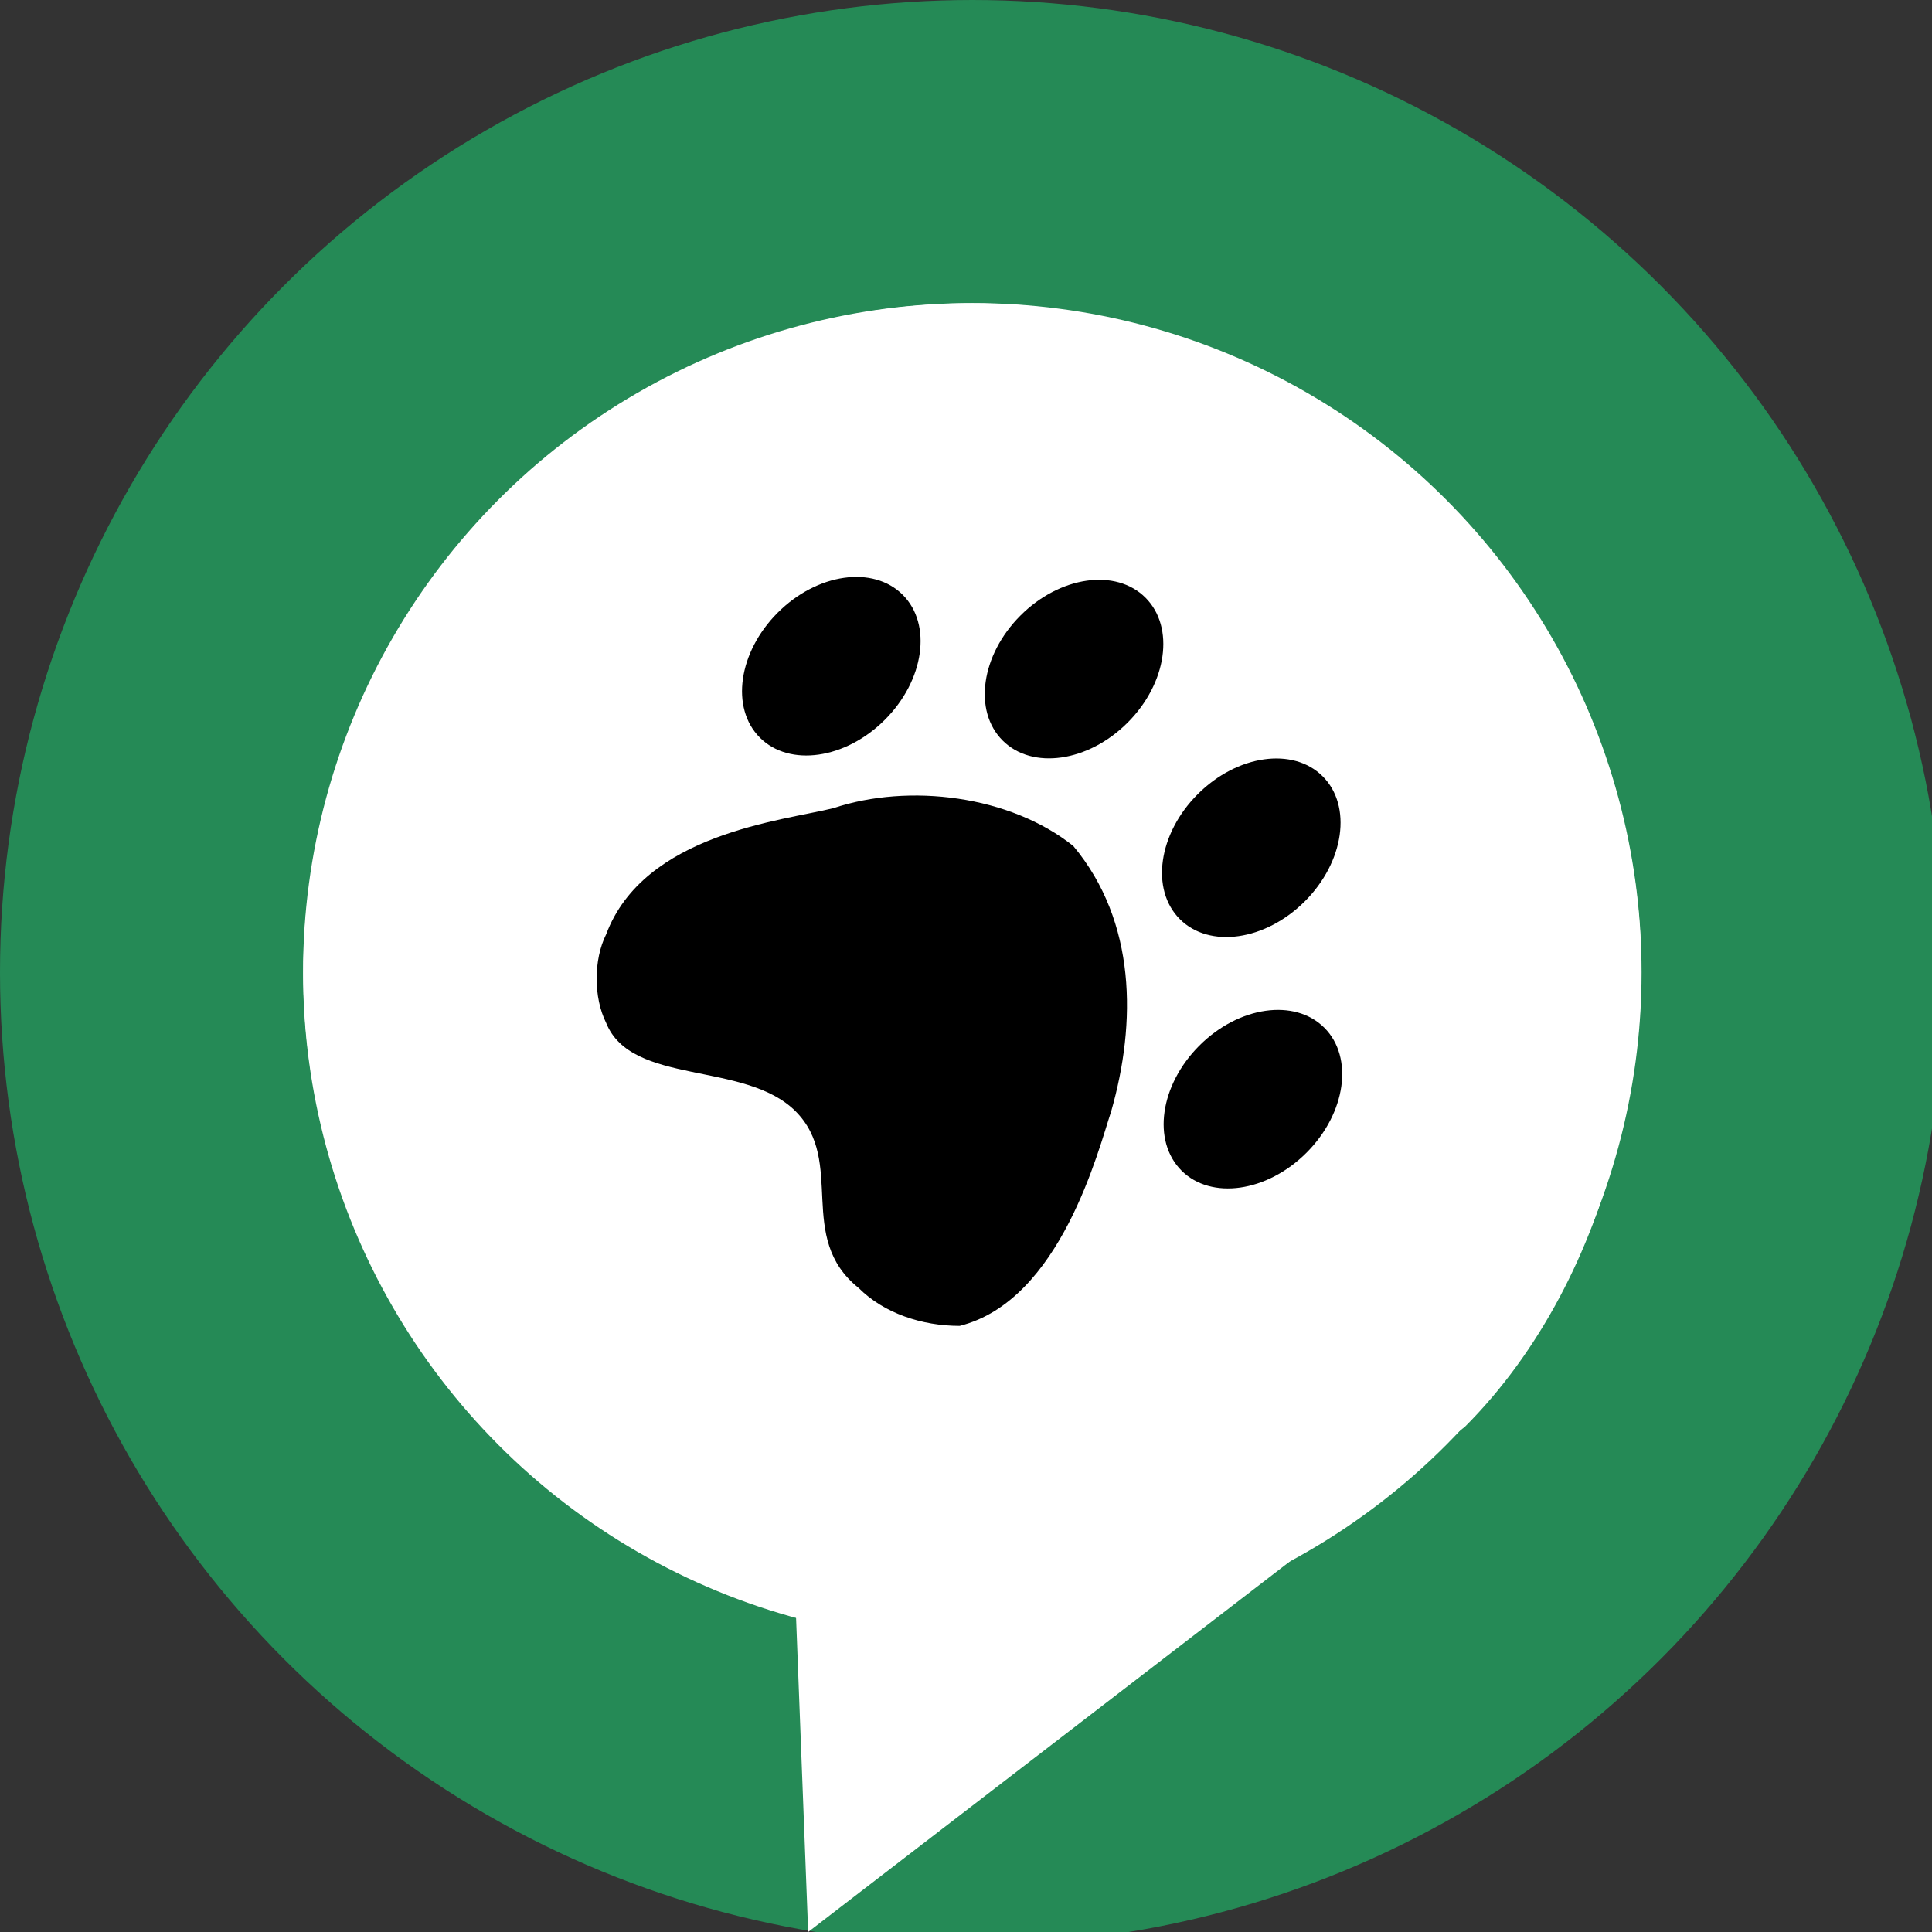<?xml version="1.0" encoding="utf-8"?>
<!-- Generator: Adobe Illustrator 24.2.3, SVG Export Plug-In . SVG Version: 6.00 Build 0)  -->
<svg version="1.1" id="Layer_1" xmlns="http://www.w3.org/2000/svg" xmlns:xlink="http://www.w3.org/1999/xlink" x="0px" y="0px"
	 viewBox="0 0 15.3 15.3" style="enable-background:new 0 0 15.3 15.3;" xml:space="preserve">
<rect x="0" y="0" width="15.3" height="15.3" fill="#333333" stroke="none"/>
<style type="text/css">
	.st0{fill:#258A56;}
	.st1{fill:#FFFFFF;}
</style>
<g id="Layer_2_1_">
	<g id="Layer_1_copy">
		<circle class="st0" cx="7.7" cy="7.7" r="7.7"/>
		<circle class="st1" cx="7.7" cy="7.7" r="5.3"/>
		<path id="Union_1" class="st1" d="M6.3,12.7C3.5,12,1.8,9.1,2.6,6.3s3.7-4.5,6.5-3.7c2.8,0.8,4.5,3.7,3.7,6.5
			c-0.2,0.8-0.6,1.6-1.2,2.2l-5.2,4L6.3,12.7z"/>
		<path d="M4.8,7.4c0.3-0.8,1.4-0.9,1.8-1C7.2,6.2,8,6.3,8.5,6.7C9,7.3,9,8.1,8.8,8.8c-0.1,0.3-0.4,1.5-1.2,1.7
			c-0.3,0-0.6-0.1-0.8-0.3c-0.5-0.4-0.1-1-0.5-1.4S5,8.6,4.8,8.1C4.7,7.9,4.7,7.6,4.8,7.4z"/>
		<ellipse transform="matrix(0.707 -0.707 0.707 0.707 -3.228 9.553)" cx="9.9" cy="8.7" rx="0.8" ry="0.6"/>
		<ellipse transform="matrix(0.707 -0.707 0.707 0.707 -1.83 6.195)" cx="6.6" cy="5.3" rx="0.8" ry="0.6"/>
		<ellipse transform="matrix(0.707 -0.707 0.707 0.707 -1.827 8.976)" cx="9.9" cy="6.7" rx="0.8" ry="0.6"/>
		<ellipse transform="matrix(0.707 -0.707 0.707 0.707 -1.251 7.561)" cx="8.5" cy="5.3" rx="0.8" ry="0.6"/>
	</g>
</g>
</svg>

